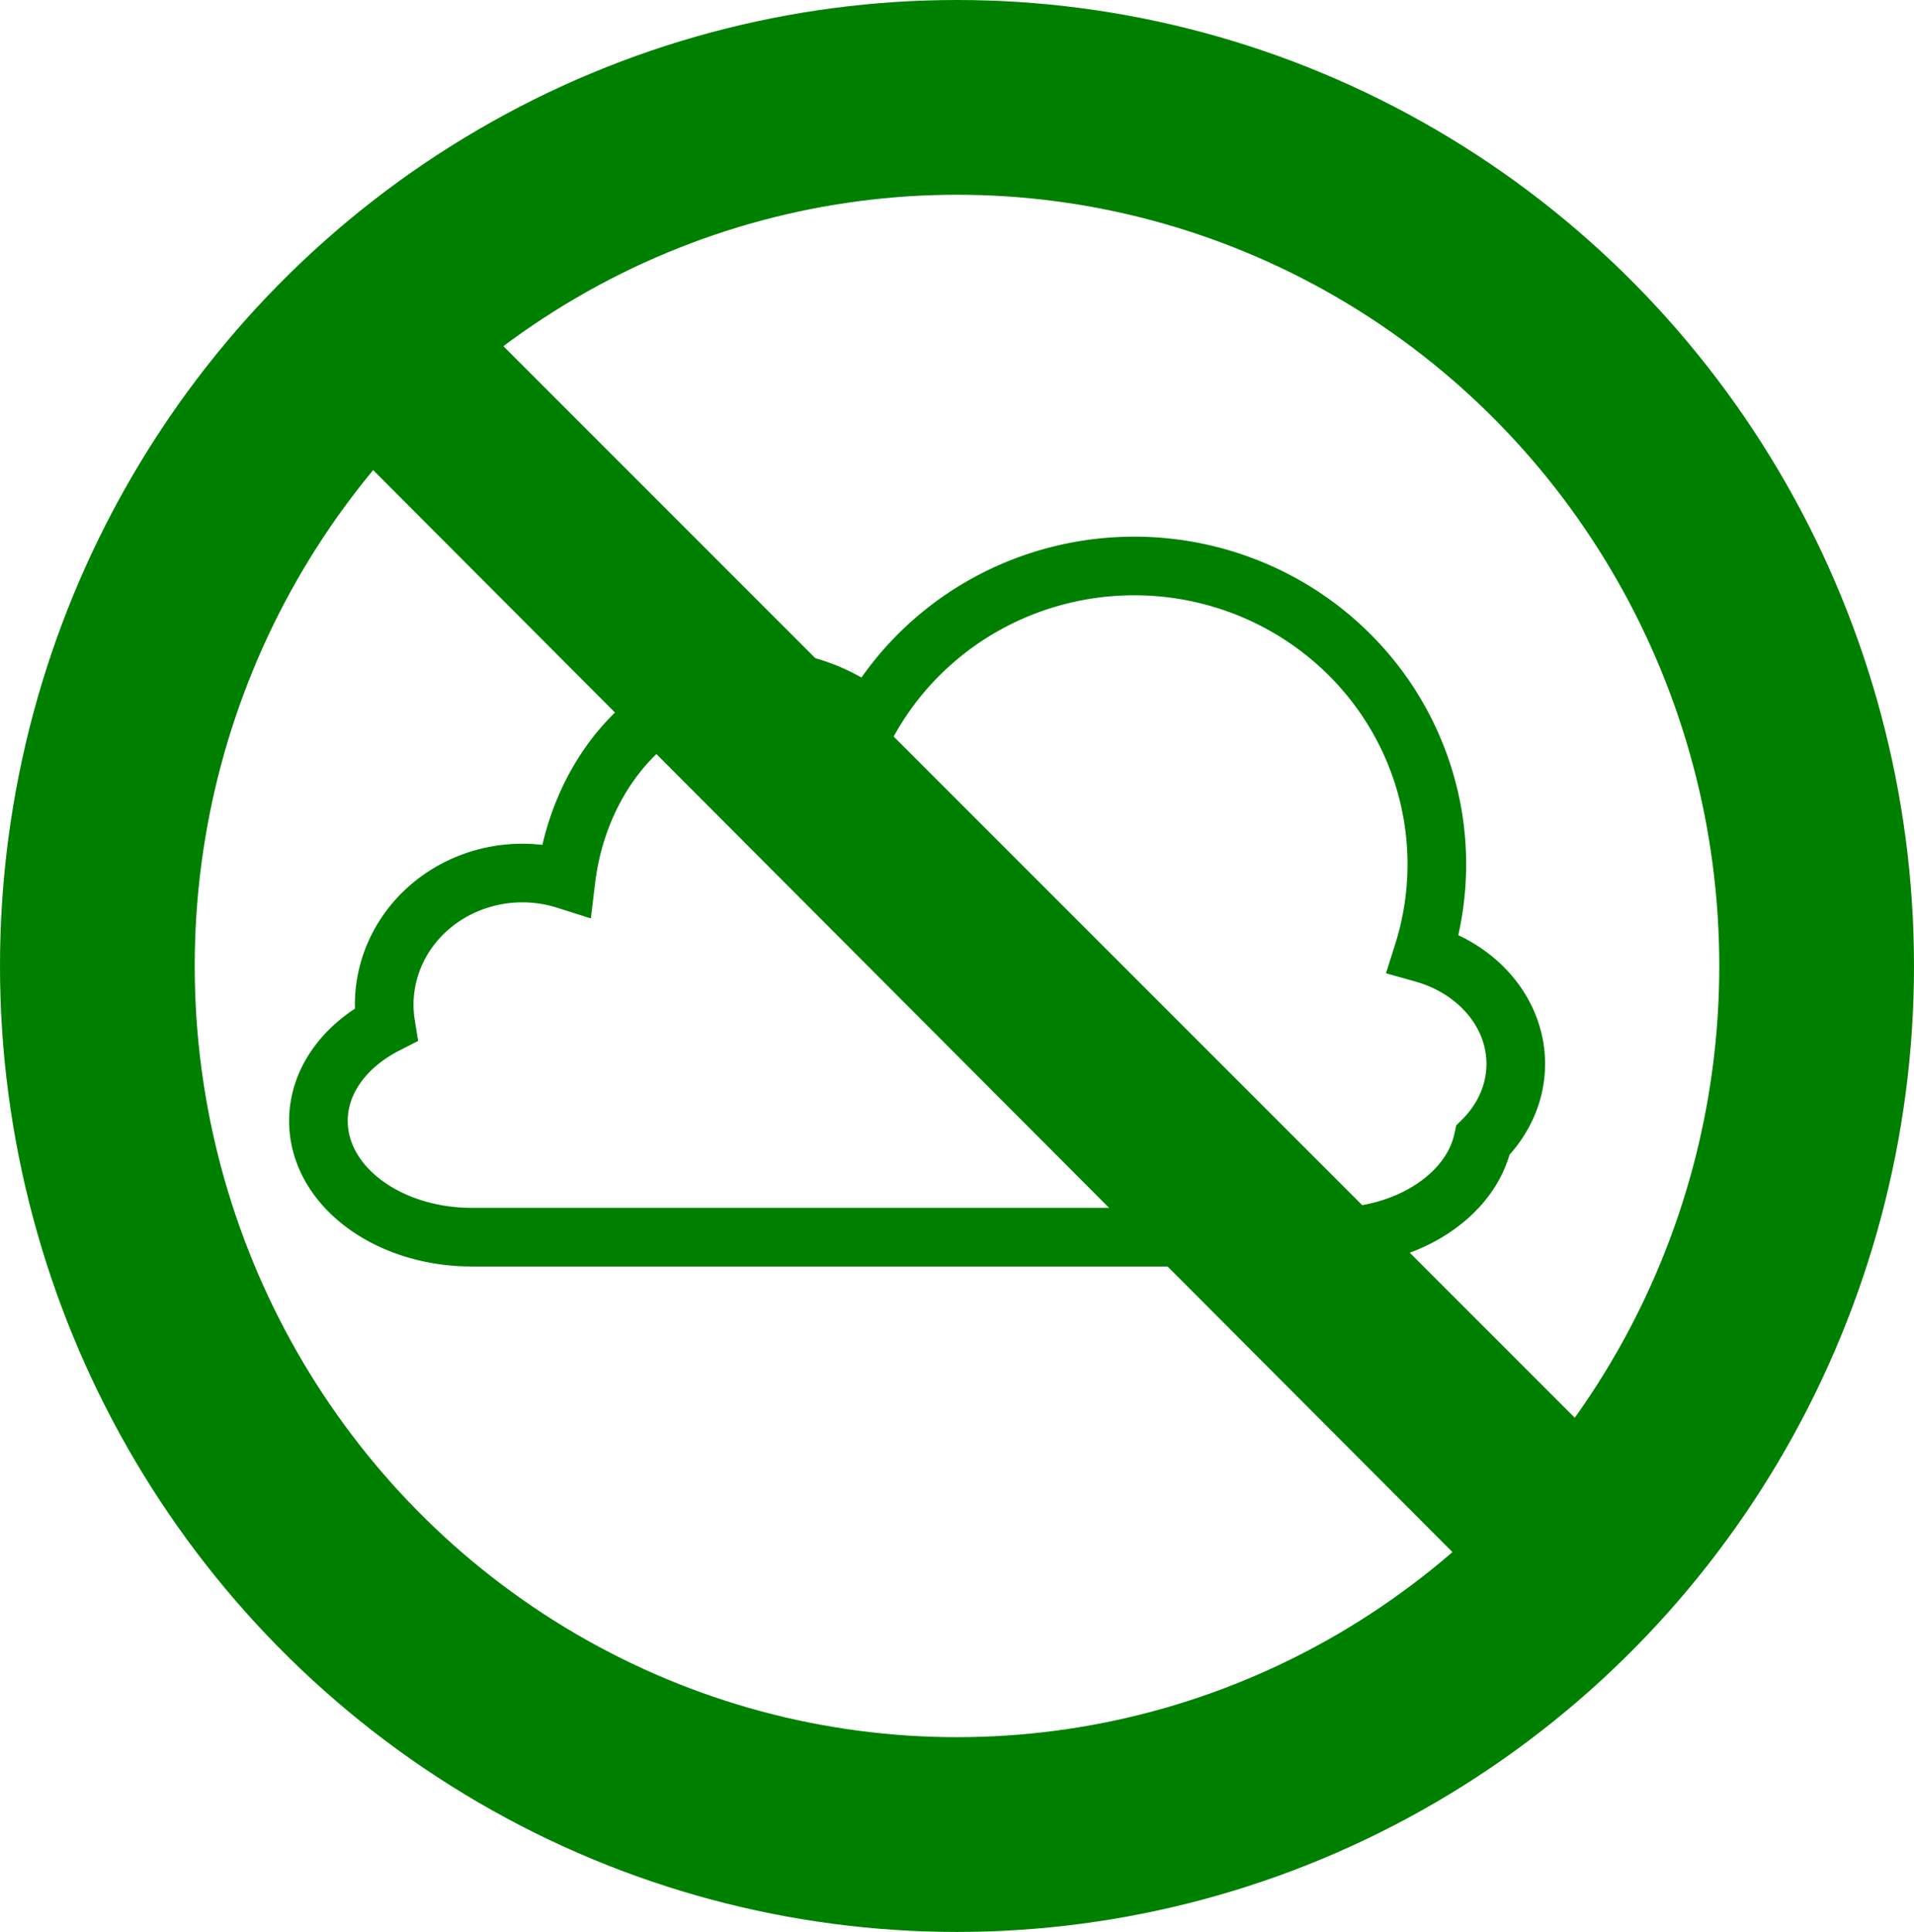 <svg
   width="100%"
   height="100%"
   viewBox="0 0 152.302 153.698"
   version="1.1"
   id="svg1"
   xmlns="http://www.w3.org/2000/svg"
   xmlns:svg="http://www.w3.org/2000/svg">
  <g
     id="layer1"
     transform="translate(-31.256,-49.595)">
	  <path
		 id="path18"
		 style="fill:none;fill-rule:evenodd;stroke:#008000;stroke-width:4.665;stroke-dasharray:none;stroke-opacity:1"
		 d="m 121.508,94.622 a 24.081,23.732 0 0 0 -21.011,12.136 15.705,18.497 0 0 0 -8.655,-3.062 15.705,18.497 0 0 0 -15.548,15.892 10.994,10.47 0 0 0 -3.472,-0.536 10.994,10.47 0 0 0 -10.994,10.47 10.994,10.47 0 0 0 0.127,1.583 c -3.24,1.66 -5.361,4.468 -5.361,7.666 0,5.124 5.448,9.249 12.215,9.249 h 68.404 c 6.08,0 11.095,-3.33 12.051,-7.722 a 10.645,9.249 0 0 0 2.607,-6.064 10.645,9.249 0 0 0 -7.378,-8.802 24.081,23.732 0 0 0 1.096,-7.078 24.081,23.732 0 0 0 -24.081,-23.732 z" />
	  <path
		 id="path1"
		 style="fill:#008000;fill-opacity:1;stroke:#008000;stroke-width:0.265;stroke-opacity:1"
		 d="m 70.355,76.368 -9.822,10.022 86.992,87.192 9.421,-10.624 z" />
	  <ellipse
       style="fill:none;fill-opacity:0;fill-rule:evenodd;stroke:#008000;stroke-width:15.494;stroke-dasharray:none;stroke-opacity:1"
       id="path17"
       cx="107.407"
       cy="126.444"
       rx="68.404"
       ry="69.102" />
  </g>
</svg>